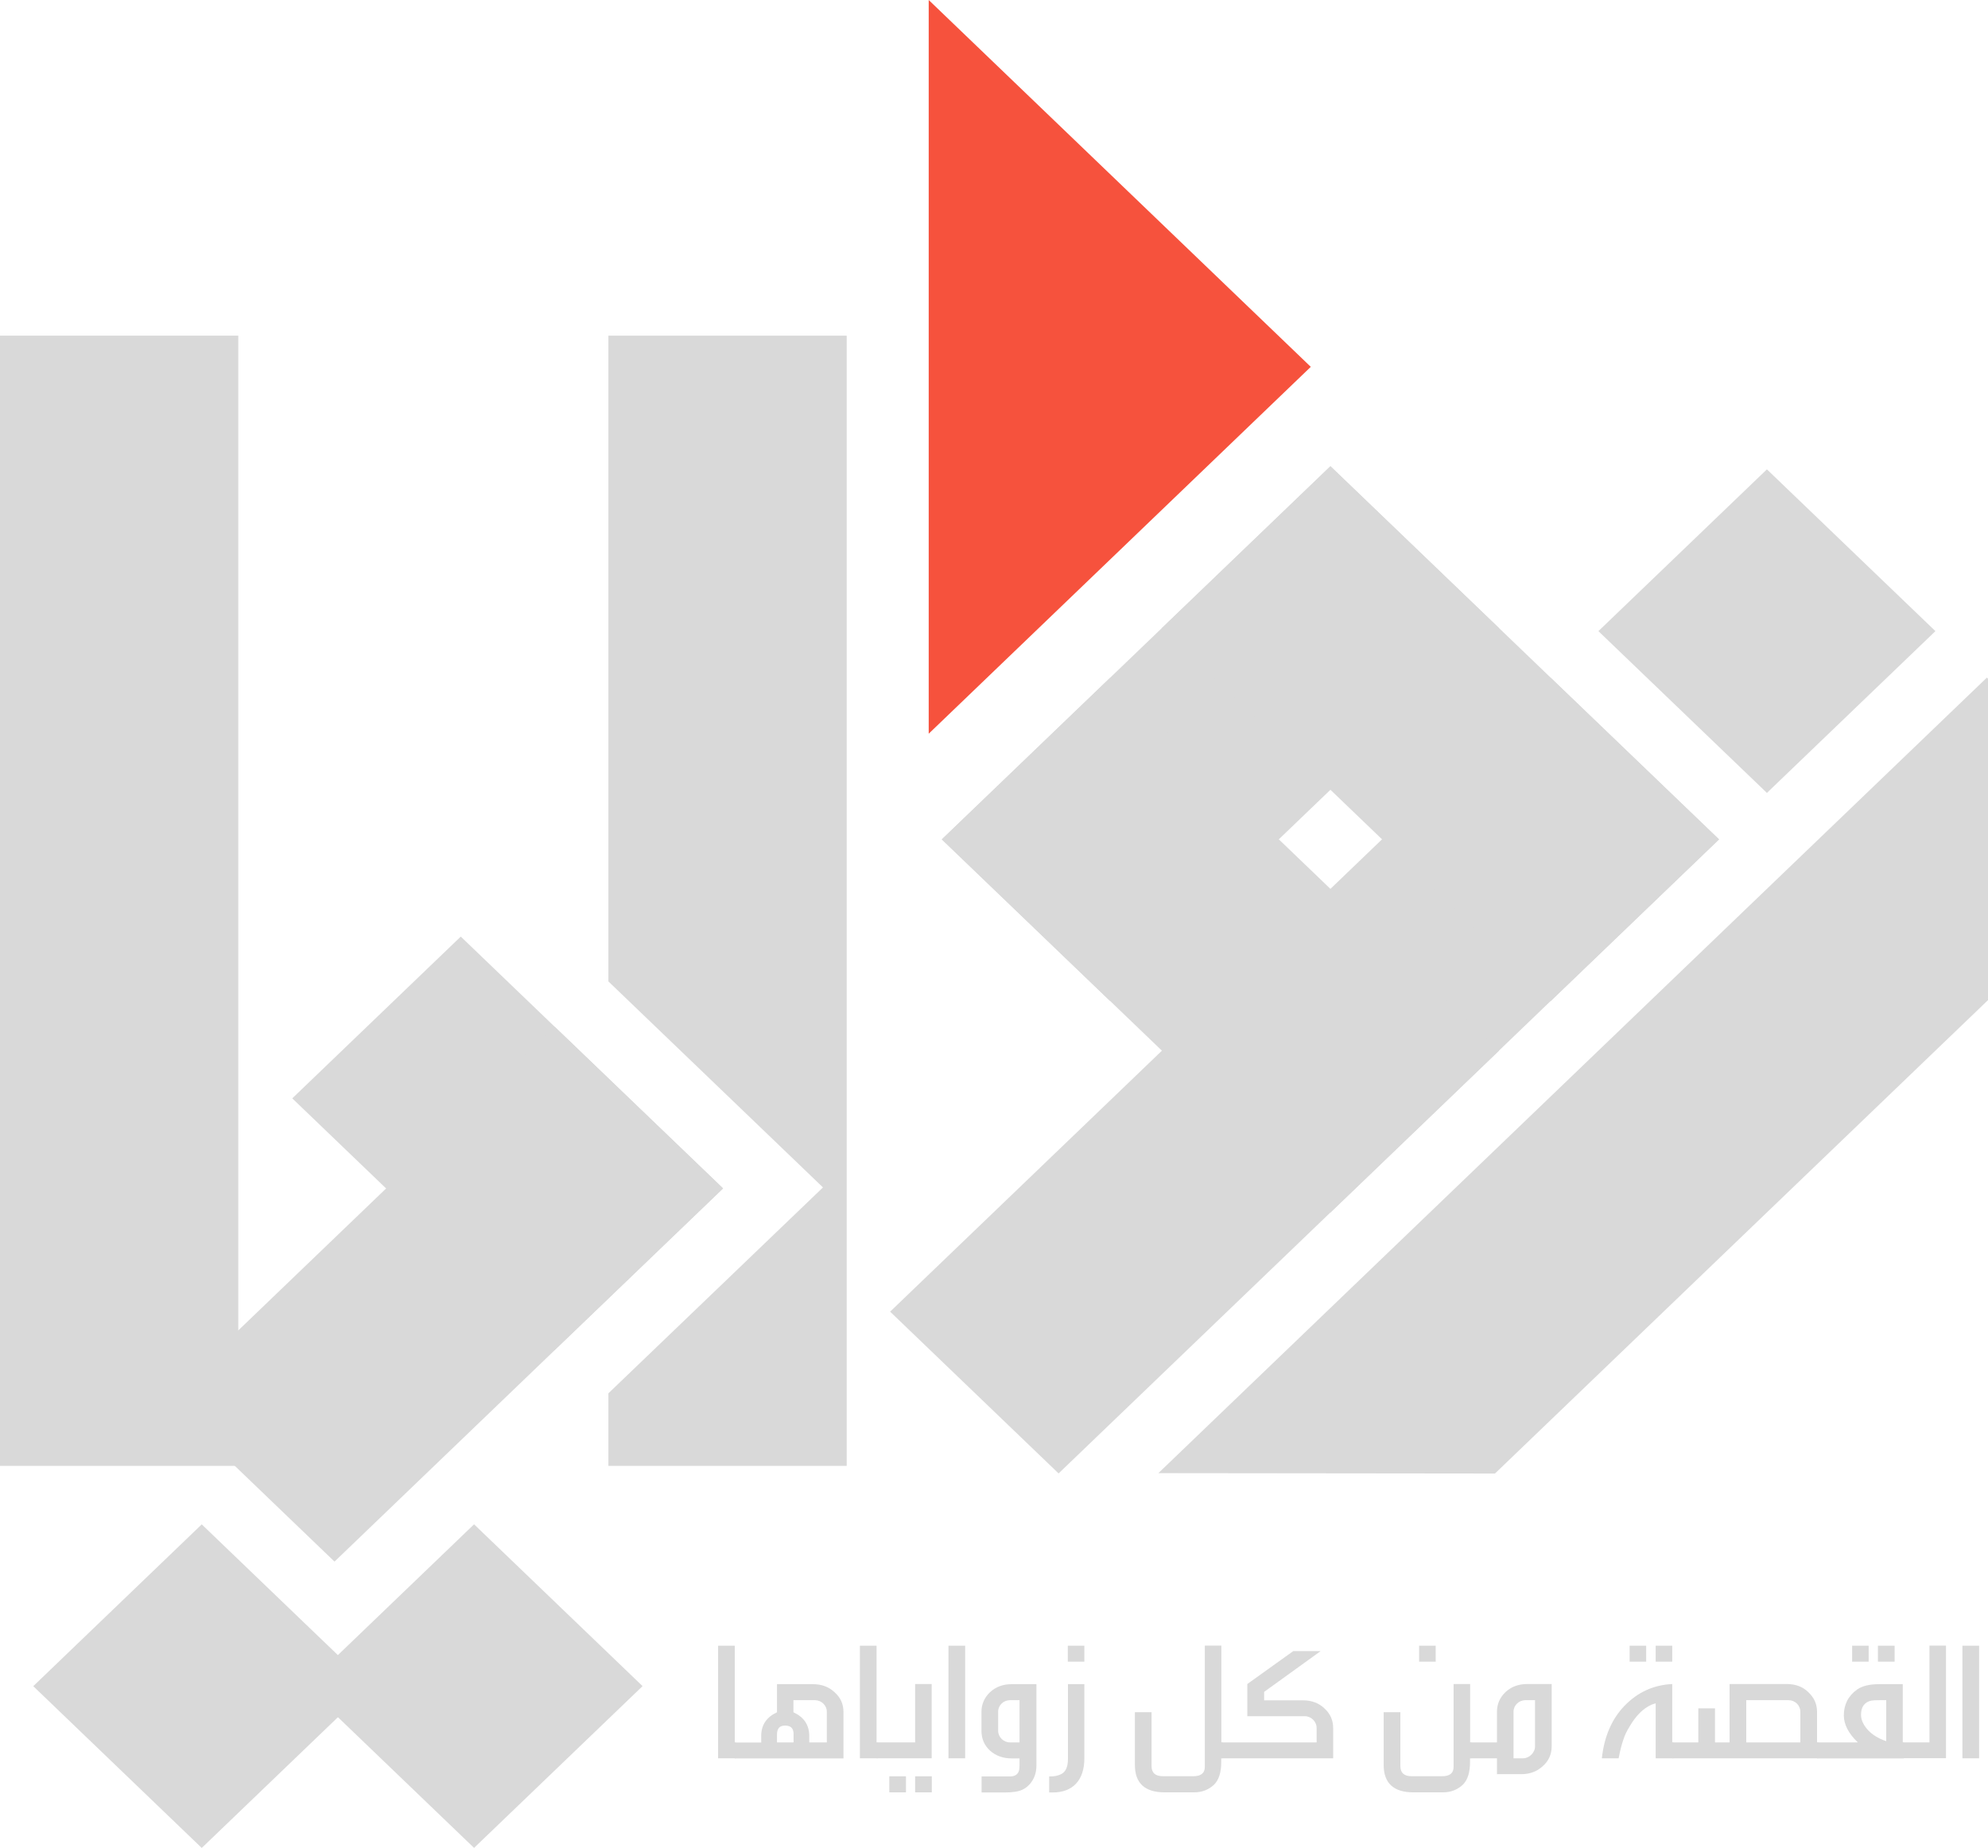 <svg width="71" height="66" viewBox="0 0 71 66" fill="none" xmlns="http://www.w3.org/2000/svg">
<path d="M26.281 62.23V62.798H25.646V58.777H26.242V62.234H26.281V62.23Z" fill="#D9D9D9"/>
<path d="M27.186 62.23V62.001C27.186 61.607 27.375 61.328 27.75 61.154V60.15H29.034C29.339 60.15 29.599 60.244 29.806 60.438C30.023 60.633 30.124 60.862 30.124 61.142V62.802H26.242V62.234H27.181L27.186 62.23ZM27.75 62.23H28.342V61.93C28.342 61.731 28.245 61.629 28.042 61.629C27.839 61.629 27.75 61.735 27.75 61.955V62.23ZM29.529 62.23V61.133C29.529 60.908 29.334 60.722 29.105 60.722H28.337V61.154C28.712 61.328 28.902 61.607 28.902 62.001V62.23H29.529Z" fill="#D9D9D9"/>
<path d="M31.346 62.23V62.798H30.711V58.777H31.306V62.234H31.346V62.23Z" fill="#D9D9D9"/>
<path d="M31.306 62.23H32.683V60.145H33.274V62.798H31.306V62.23ZM31.761 63.441H32.356V64.014H31.761V63.441ZM32.683 63.441H33.279V64.014H32.683V63.441Z" fill="#D9D9D9"/>
<path d="M34.47 62.798H33.874V58.777H34.47V62.798Z" fill="#D9D9D9"/>
<path d="M37.015 60.15V63.057C37.015 63.319 36.936 63.535 36.782 63.717C36.698 63.806 36.614 63.874 36.521 63.916C36.385 63.984 36.173 64.018 35.886 64.018H35.057V63.446H36.062C36.226 63.446 36.327 63.391 36.38 63.276C36.398 63.234 36.411 63.158 36.411 63.052V62.802H36.138C35.824 62.802 35.564 62.709 35.357 62.523C35.154 62.336 35.052 62.099 35.052 61.81V61.142C35.052 60.862 35.158 60.629 35.357 60.438C35.564 60.244 35.824 60.15 36.138 60.15H37.015ZM36.411 62.23V60.722H36.071C35.837 60.722 35.648 60.908 35.648 61.133V61.81C35.648 62.039 35.837 62.23 36.071 62.23H36.411Z" fill="#D9D9D9"/>
<path d="M38.727 60.15V62.802C38.727 63.577 38.317 64.018 37.598 64.018H37.47V63.446H37.496C37.664 63.446 37.801 63.417 37.911 63.357C38.061 63.277 38.141 63.103 38.141 62.819V60.15H38.732H38.727ZM38.136 58.777H38.727V59.346H38.136V58.777Z" fill="#D9D9D9"/>
<path d="M43.616 62.798V62.929C43.616 63.289 43.536 63.552 43.377 63.722C43.183 63.916 42.936 64.014 42.645 64.014H41.595C40.889 64.014 40.532 63.688 40.532 63.035V61.15H41.127V63.077C41.127 63.319 41.264 63.438 41.529 63.438H42.618C42.892 63.438 43.029 63.328 43.029 63.107V58.773H43.62V62.23H43.664V62.798H43.616Z" fill="#D9D9D9"/>
<path d="M47.613 62.798H43.611V62.23H47.022V61.714C47.022 61.485 46.827 61.294 46.598 61.294H44.547V60.145L46.188 58.969H47.167L45.147 60.426V60.727H46.532C46.836 60.727 47.096 60.82 47.3 61.015C47.507 61.201 47.613 61.438 47.613 61.718V62.798Z" fill="#D9D9D9"/>
<path d="M52.501 62.798V62.929C52.501 63.289 52.422 63.552 52.263 63.722C52.069 63.916 51.822 64.014 51.53 64.014H50.48C49.775 64.014 49.417 63.688 49.417 63.035V61.15H50.013V63.077C50.013 63.319 50.15 63.438 50.414 63.438H51.504C51.778 63.438 51.914 63.328 51.914 63.107V60.145H52.505V62.23H52.55V62.798H52.501ZM50.683 58.777H51.275V59.346H50.683V58.777Z" fill="#D9D9D9"/>
<path d="M53.463 62.23V61.138C53.463 60.858 53.569 60.624 53.767 60.434C53.975 60.239 54.235 60.145 54.548 60.145H55.417V62.366C55.417 62.654 55.311 62.891 55.1 63.077C54.892 63.272 54.632 63.365 54.328 63.365H53.463V62.798H52.501V62.23H53.463ZM54.054 62.798H54.398C54.614 62.798 54.822 62.599 54.822 62.374V60.722H54.478C54.248 60.722 54.054 60.908 54.054 61.133V62.798Z" fill="#D9D9D9"/>
<path d="M57.209 62.798C57.292 62.031 57.557 61.4 58.02 60.921C58.483 60.442 59.048 60.179 59.723 60.145V62.23H59.767V62.798H59.132V60.832C59.066 60.857 59.017 60.874 58.982 60.883C58.691 61.014 58.435 61.264 58.21 61.645C58.1 61.819 58.02 61.988 57.972 62.149C57.906 62.332 57.857 62.548 57.809 62.798H57.209ZM58.201 58.777H58.792V59.346H58.201V58.777ZM59.132 58.777H59.723V59.346H59.132V58.777Z" fill="#D9D9D9"/>
<path d="M60.654 62.23V61.015H61.25V62.23H61.77V60.145H63.809C64.122 60.145 64.382 60.239 64.581 60.434C64.788 60.629 64.894 60.858 64.894 61.138V62.23H64.934V62.798H59.719V62.23H60.654ZM64.298 62.23V61.133C64.298 60.908 64.109 60.722 63.875 60.722H62.366V62.23H64.298Z" fill="#D9D9D9"/>
<path d="M64.894 62.798V62.23H66.35C66.019 61.913 65.851 61.587 65.851 61.265C65.851 60.871 66.015 60.561 66.332 60.337C66.509 60.214 66.769 60.15 67.118 60.15H67.956V62.234H67.996V62.802H64.898L64.894 62.798ZM66.147 58.777H66.738V59.346H66.147V58.777ZM67.365 62.188V60.722H67.126C66.99 60.722 66.892 60.727 66.826 60.739C66.588 60.794 66.465 60.964 66.465 61.243C66.465 61.413 66.535 61.574 66.672 61.743C66.835 61.938 67.069 62.086 67.369 62.188H67.365ZM67.069 58.777H67.665V59.346H67.069V58.777Z" fill="#D9D9D9"/>
<path d="M67.956 62.23H68.909V58.773H69.5V62.794H67.956V62.226V62.23Z" fill="#D9D9D9"/>
<path d="M70.682 62.798H70.087V58.777H70.682V62.798Z" fill="#D9D9D9"/>
<path d="M21.728 11.988V35.051L29.392 42.409L21.728 49.763V52.355H30.239V11.988H21.728Z" fill="#D9D9D9"/>
<path d="M71 24.239L70.96 24.201L41.37 52.614L53.392 52.627L71 35.72V24.239Z" fill="#D9D9D9"/>
<path d="M16.456 33.45L10.438 39.228L19.804 48.221L25.821 42.442L16.456 33.45Z" fill="#D9D9D9"/>
<path d="M61.392 29.979L55.374 24.2L31.79 46.846L37.807 52.624L61.392 29.979Z" fill="#D9D9D9"/>
<path d="M53.532 22.43L47.514 16.651L33.635 29.979L39.652 35.757L53.532 22.43Z" fill="#D9D9D9"/>
<path d="M55.379 35.757L61.396 29.979L47.517 16.651L41.499 22.43L55.379 35.757Z" fill="#D9D9D9"/>
<path d="M47.517 43.305L53.535 37.526L39.655 24.2L33.637 29.979L47.517 43.305Z" fill="#D9D9D9"/>
<path d="M8.51 11.988H0V52.355H8.51V11.988Z" fill="#D9D9D9"/>
<path d="M69.122 22.541L63.104 16.763L57.086 22.541L63.104 28.319L69.122 22.541Z" fill="#D9D9D9"/>
<path d="M22.949 60.22L16.931 54.441L10.913 60.22L16.931 65.998L22.949 60.22Z" fill="#D9D9D9"/>
<path d="M13.223 60.222L7.205 54.443L1.188 60.222L7.205 66L13.223 60.222Z" fill="#D9D9D9"/>
<path d="M5.929 49.994L11.947 55.773L25.826 42.445L19.808 36.667L5.929 49.994Z" fill="#D9D9D9"/>
<path d="M33.168 0V26.205L46.814 13.102L33.168 0Z" fill="#F6523D"/>
</svg>
